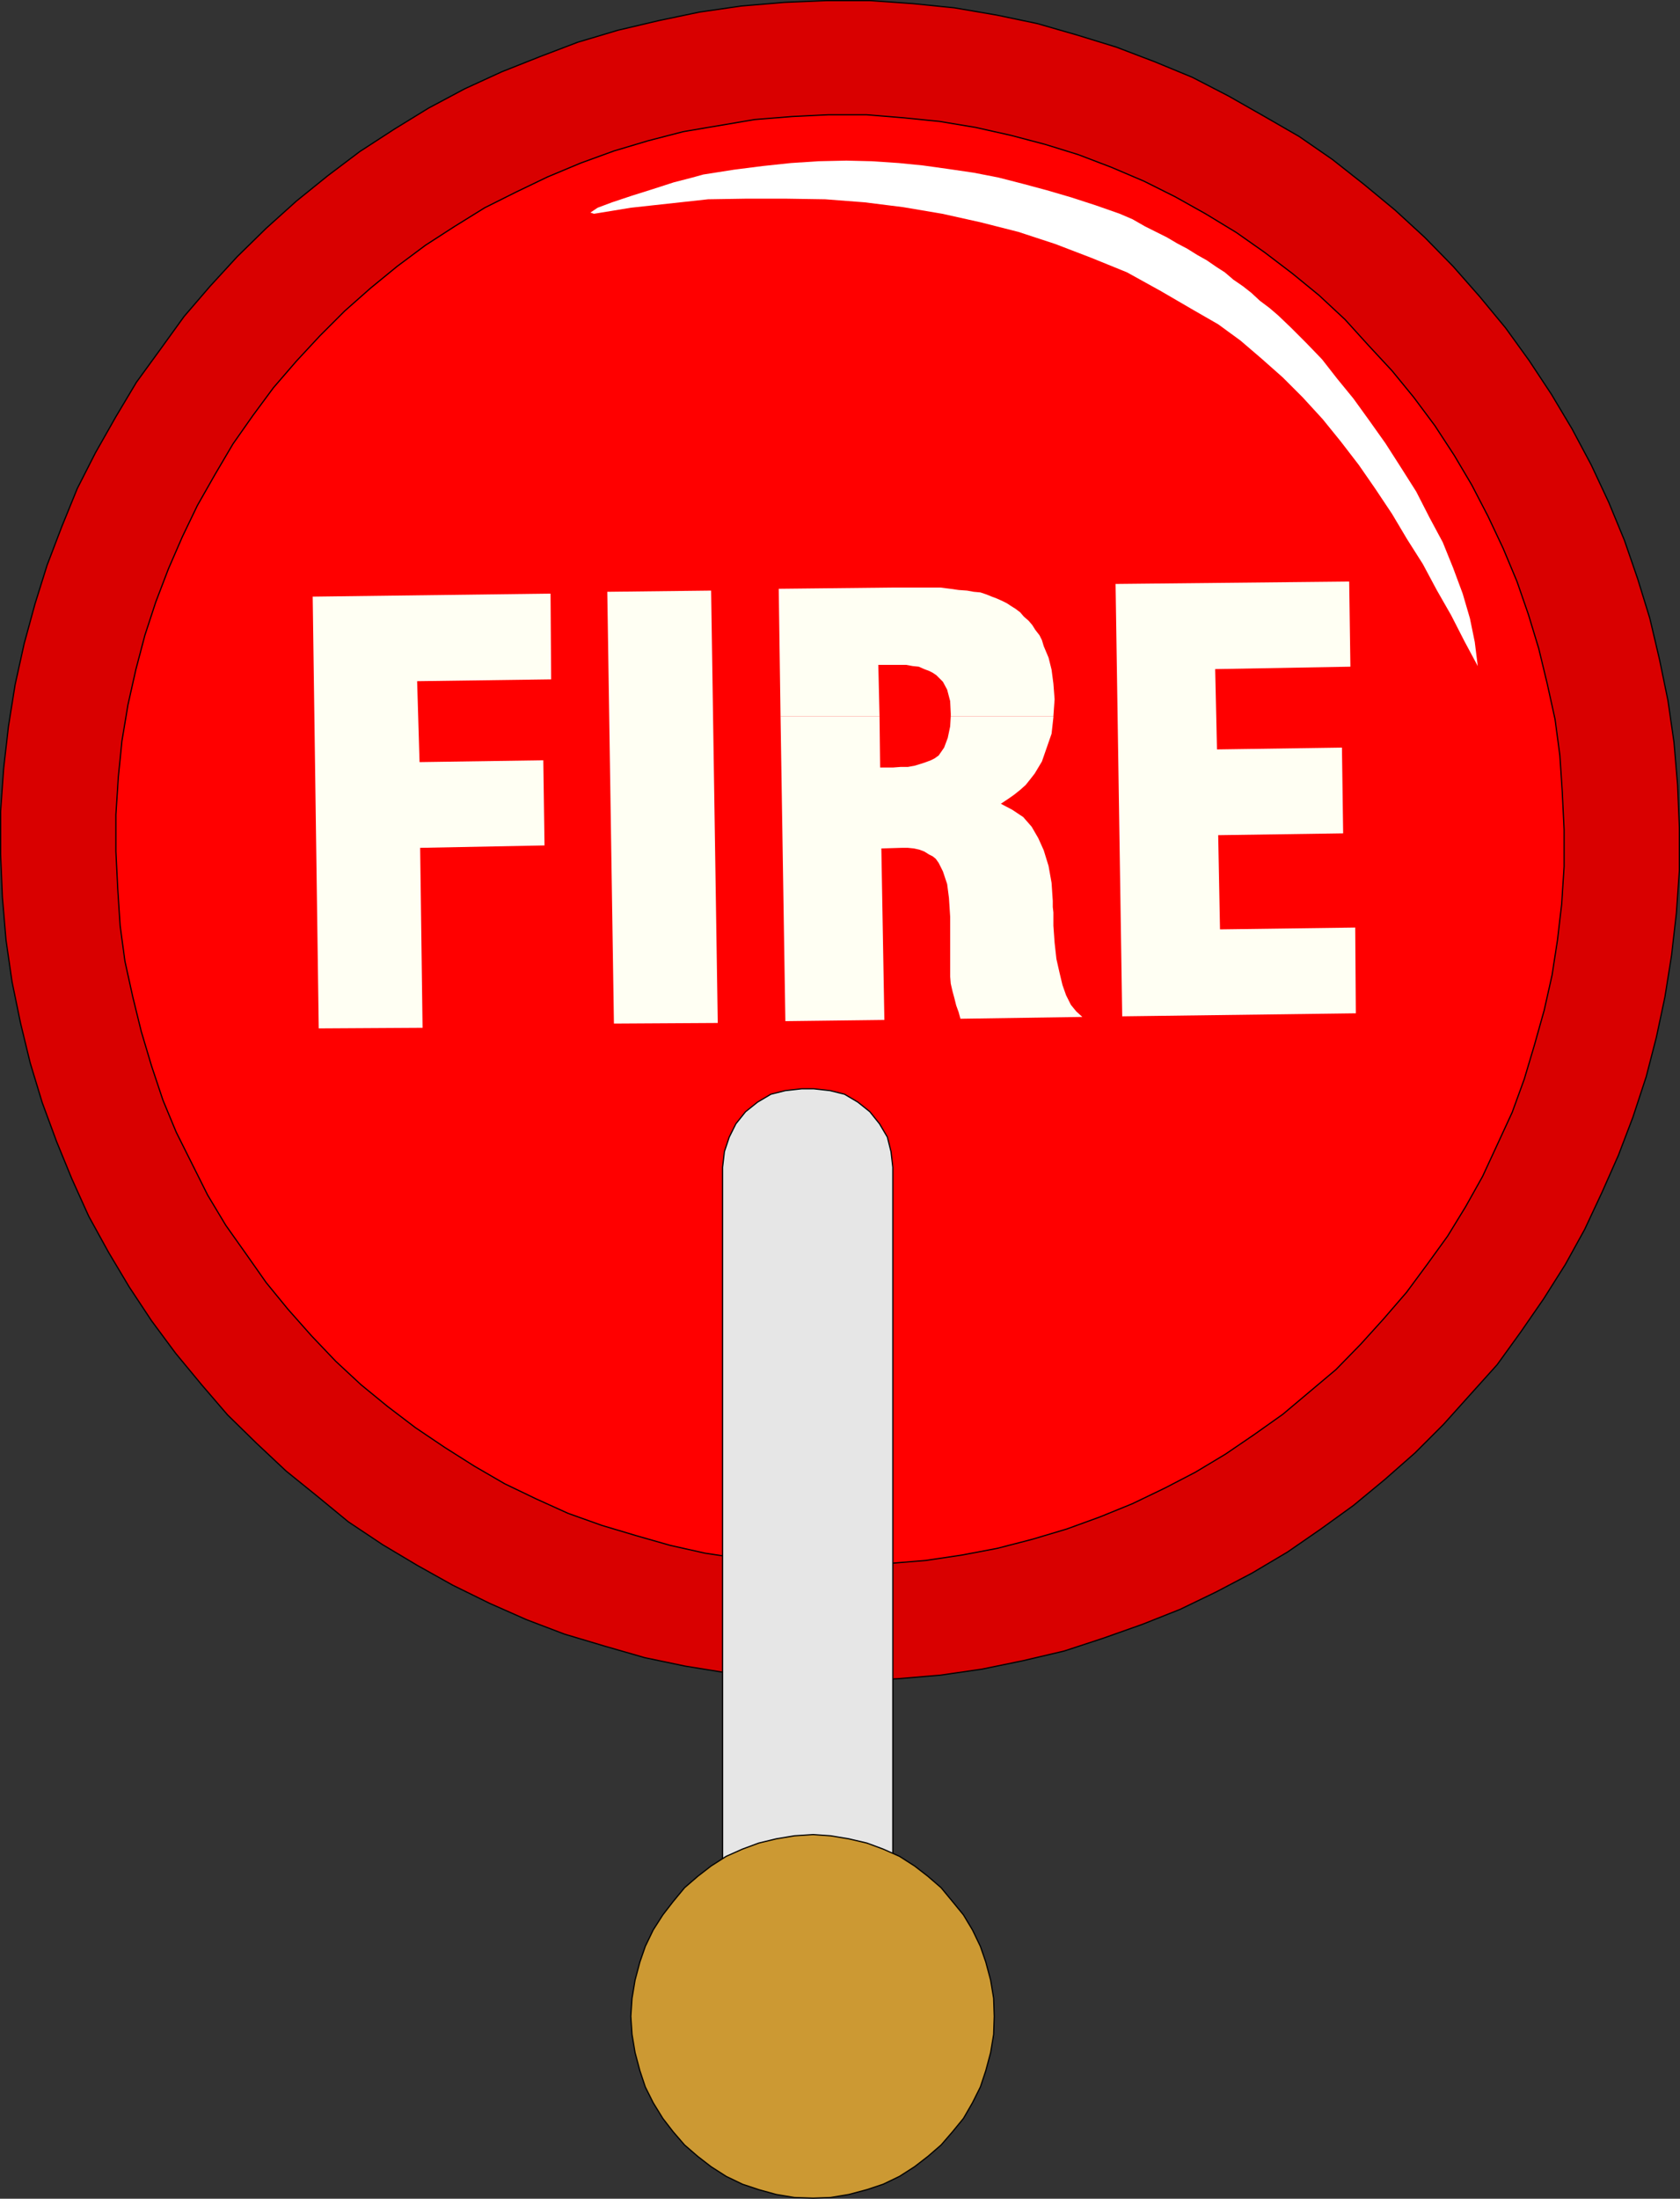 <?xml version="1.0" encoding="UTF-8" standalone="no"?>
<svg
   version="1.0"
   width="118.991mm"
   height="155.668mm"
   id="svg14"
   sodipodi:docname="Fire Alarm 2.wmf"
   xmlns:inkscape="http://www.inkscape.org/namespaces/inkscape"
   xmlns:sodipodi="http://sodipodi.sourceforge.net/DTD/sodipodi-0.dtd"
   xmlns="http://www.w3.org/2000/svg"
   xmlns:svg="http://www.w3.org/2000/svg">
  <rect width="100%" height="100%" fill="#333333" stroke="none"/>
  <sodipodi:namedview
     id="namedview14"
     pagecolor="#ffffff"
     bordercolor="#000000"
     borderopacity="0.25"
     inkscape:showpageshadow="2"
     inkscape:pageopacity="0.0"
     inkscape:pagecheckerboard="0"
     inkscape:deskcolor="#d1d1d1"
     inkscape:document-units="mm" />
  <defs
     id="defs1">
    <pattern
       id="WMFhbasepattern"
       patternUnits="userSpaceOnUse"
       width="6"
       height="6"
       x="0"
       y="0" />
  </defs>
  <path
     style="fill:#d90000;fill-opacity:1;fill-rule:evenodd;stroke:none"
     d="m 228.824,449.708 h -11.474 l -11.474,-0.808 -11.474,-1.293 -10.989,-1.778 -10.827,-2.262 -10.666,-3.07 -10.827,-3.232 -10.181,-3.878 -9.858,-4.363 -9.858,-4.848 -9.534,-5.332 -9.211,-5.494 -9.211,-6.14 -8.242,-6.787 -8.403,-6.787 -7.918,-7.433 -7.757,-7.595 -6.949,-8.08 -6.949,-8.403 -6.464,-8.726 -5.979,-9.049 -5.494,-9.211 -5.333,-9.695 L 19.23,315.426 15.19,305.569 11.312,295.065 8.08,284.4 5.494,273.735 3.232,262.747 1.616,251.597 0.646,240.124 0.162,228.651 v -11.473 l 0.808,-11.473 1.293,-11.311 1.778,-11.15 2.424,-10.988 2.909,-10.665 3.232,-10.342 3.878,-10.18 4.202,-10.342 4.848,-9.534 5.494,-9.695 5.494,-9.211 6.464,-8.888 6.302,-8.726 6.949,-8.08 7.272,-7.918 7.757,-7.595 8.08,-7.272 8.403,-6.787 8.565,-6.464 9.211,-5.979 9.211,-5.656 9.696,-5.171 9.858,-4.525 10.181,-4.04 10.181,-3.878 10.827,-3.232 10.989,-2.585 10.827,-2.262 11.15,-1.616 11.474,-0.97 11.474,-0.485 h 11.474 l 11.474,0.808 11.15,1.131 11.312,1.939 10.827,2.262 10.666,3.07 10.504,3.232 10.181,3.878 10.181,4.201 9.696,5.009 9.373,5.333 9.534,5.494 8.888,6.14 8.403,6.625 8.403,6.948 7.918,7.272 7.595,7.756 7.11,8.08 6.949,8.403 6.302,8.726 5.979,9.049 5.494,9.211 5.171,9.695 4.686,10.019 4.202,10.18 3.555,10.342 3.232,10.503 2.586,10.988 2.262,10.988 1.616,11.15 0.97,11.473 0.485,11.473 v 11.311 l -0.808,11.473 -1.293,11.311 -1.778,11.15 -2.262,10.665 -2.747,10.665 -3.555,10.827 -3.878,10.18 -4.363,9.857 -4.686,10.019 -5.171,9.372 -5.818,9.211 -6.141,8.888 -6.302,8.726 -7.272,8.08 -7.11,7.918 -7.595,7.595 -8.08,7.11 -8.403,6.948 -8.726,6.302 -8.888,6.14 -9.534,5.656 -9.534,5.009 -9.696,4.686 -10.181,4.04 -10.504,3.717 -10.342,3.393 -10.989,2.585 -10.989,2.262 -11.15,1.616 -11.474,0.97 -11.474,0.485 z"
     id="path1" />
  <path
     style="fill:none;stroke:#000000;stroke-width:0.323px;stroke-linecap:round;stroke-linejoin:round;stroke-miterlimit:4;stroke-dasharray:none;stroke-opacity:1"
     d="m 228.824,449.708 h -11.474 l -11.474,-0.808 -11.474,-1.293 -10.989,-1.778 -10.827,-2.262 -10.666,-3.07 -10.827,-3.232 -10.181,-3.878 -9.858,-4.363 -9.858,-4.848 -9.534,-5.332 -9.211,-5.494 -9.211,-6.14 -8.242,-6.787 -8.403,-6.787 -7.918,-7.433 -7.757,-7.595 -6.949,-8.08 -6.949,-8.403 -6.464,-8.726 -5.979,-9.049 -5.494,-9.211 -5.333,-9.695 L 19.23,315.426 15.19,305.569 11.312,295.065 8.08,284.4 5.494,273.735 3.232,262.747 1.616,251.597 0.646,240.124 0.162,228.651 v -11.473 l 0.808,-11.473 1.293,-11.311 1.778,-11.15 2.424,-10.988 2.909,-10.665 3.232,-10.342 3.878,-10.18 4.202,-10.342 4.848,-9.534 5.494,-9.695 5.494,-9.211 6.464,-8.888 6.302,-8.726 6.949,-8.08 7.272,-7.918 7.757,-7.595 8.08,-7.272 8.403,-6.787 8.565,-6.464 9.211,-5.979 9.211,-5.656 9.696,-5.171 9.858,-4.525 10.181,-4.04 10.181,-3.878 10.827,-3.232 10.989,-2.585 10.827,-2.262 11.15,-1.616 11.474,-0.97 11.474,-0.485 h 11.474 l 11.474,0.808 11.15,1.131 11.312,1.939 10.827,2.262 10.666,3.07 10.504,3.232 10.181,3.878 10.181,4.201 9.696,5.009 9.373,5.333 9.534,5.494 8.888,6.14 8.403,6.625 8.403,6.948 7.918,7.272 7.595,7.756 7.11,8.08 6.949,8.403 6.302,8.726 5.979,9.049 5.494,9.211 5.171,9.695 4.686,10.019 4.202,10.18 3.555,10.342 3.232,10.503 2.586,10.988 2.262,10.988 1.616,11.15 0.97,11.473 0.485,11.473 v 11.311 l -0.808,11.473 -1.293,11.311 -1.778,11.15 -2.262,10.665 -2.747,10.665 -3.555,10.827 -3.878,10.18 -4.363,9.857 -4.686,10.019 -5.171,9.372 -5.818,9.211 -6.141,8.888 -6.302,8.726 -7.272,8.08 -7.11,7.918 -7.595,7.595 -8.08,7.11 -8.403,6.948 -8.726,6.302 -8.888,6.14 -9.534,5.656 -9.534,5.009 -9.696,4.686 -10.181,4.04 -10.504,3.717 -10.342,3.393 -10.989,2.585 -10.989,2.262 -11.15,1.616 -11.474,0.97 -11.474,0.485 v 0"
     id="path2" />
  <path
     style="fill:#ff0000;fill-opacity:1;fill-rule:evenodd;stroke:none"
     d="m 228.016,418.844 h -9.858 l -10.019,-0.646 -9.696,-1.131 -9.696,-1.454 -9.373,-2.101 -9.05,-2.585 -9.211,-2.747 -9.05,-3.232 -8.565,-3.878 -8.403,-4.04 -8.08,-4.686 -7.918,-5.009 -7.918,-5.333 -7.434,-5.656 -7.11,-5.817 -6.787,-6.302 -6.464,-6.787 -6.302,-7.11 -5.818,-7.11 -5.333,-7.595 -5.494,-7.756 -4.848,-8.08 -4.202,-8.403 -4.202,-8.403 -3.555,-8.564 -3.07,-9.211 -2.747,-9.211 -2.262,-9.211 -2.101,-9.534 -1.293,-9.534 -0.646,-10.019 -0.485,-9.857 v -9.857 l 0.646,-10.019 0.97,-9.695 1.616,-9.695 2.101,-9.372 2.424,-9.211 2.909,-8.888 3.394,-8.888 3.717,-8.564 4.04,-8.403 4.686,-8.241 4.848,-8.241 5.333,-7.595 5.494,-7.433 6.141,-7.11 6.302,-6.787 6.626,-6.625 6.949,-6.14 7.11,-5.817 7.595,-5.656 7.757,-5.009 8.08,-5.009 8.403,-4.201 8.403,-4.04 8.888,-3.717 8.888,-3.232 9.211,-2.747 9.373,-2.424 9.534,-1.616 9.534,-1.616 10.019,-0.808 9.858,-0.485 h 10.019 l 9.858,0.808 9.696,0.97 9.696,1.616 9.373,2.101 9.211,2.424 8.888,2.747 8.888,3.393 8.726,3.717 8.403,4.201 8.08,4.525 8.242,5.009 7.595,5.333 7.434,5.656 7.11,5.817 6.949,6.464 6.302,6.948 6.302,6.787 5.818,7.11 5.656,7.595 5.171,7.918 4.686,7.918 4.363,8.403 4.04,8.564 3.717,8.888 3.07,8.888 2.747,9.049 2.262,9.372 2.101,9.534 1.293,9.695 0.646,9.857 0.485,10.019 v 9.857 l -0.646,10.019 -1.131,9.695 -1.454,9.372 -2.101,9.372 -2.586,9.211 -2.747,9.211 -3.232,8.888 -3.878,8.403 -4.04,8.726 -4.525,8.08 -4.848,7.918 -5.494,7.595 -5.494,7.433 -6.141,7.11 -6.141,6.787 -6.626,6.787 -7.11,5.979 -7.11,5.979 -7.757,5.494 -7.595,5.171 -8.08,4.848 -8.08,4.201 -8.726,4.201 -8.726,3.555 -8.888,3.232 -9.211,2.747 -9.373,2.424 -9.373,1.778 -9.696,1.454 -9.858,0.808 -10.019,0.485 z"
     id="path3" />
  <path
     style="fill:none;stroke:#000000;stroke-width:0.323px;stroke-linecap:round;stroke-linejoin:round;stroke-miterlimit:4;stroke-dasharray:none;stroke-opacity:1"
     d="m 228.016,418.844 h -9.858 l -10.019,-0.646 -9.696,-1.131 -9.696,-1.454 -9.373,-2.101 -9.05,-2.585 -9.211,-2.747 -9.05,-3.232 -8.565,-3.878 -8.403,-4.04 -8.08,-4.686 -7.918,-5.009 -7.918,-5.333 -7.434,-5.656 -7.11,-5.817 -6.787,-6.302 -6.464,-6.787 -6.302,-7.11 -5.818,-7.11 -5.333,-7.595 -5.494,-7.756 -4.848,-8.08 -4.202,-8.403 -4.202,-8.403 -3.555,-8.564 -3.07,-9.211 -2.747,-9.211 -2.262,-9.211 -2.101,-9.534 -1.293,-9.534 -0.646,-10.019 -0.485,-9.857 v -9.857 l 0.646,-10.019 0.97,-9.695 1.616,-9.695 2.101,-9.372 2.424,-9.211 2.909,-8.888 3.394,-8.888 3.717,-8.564 4.04,-8.403 4.686,-8.241 4.848,-8.241 5.333,-7.595 5.494,-7.433 6.141,-7.11 6.302,-6.787 6.626,-6.625 6.949,-6.14 7.11,-5.817 7.595,-5.656 7.757,-5.009 8.08,-5.009 8.403,-4.201 8.403,-4.04 8.888,-3.717 8.888,-3.232 9.211,-2.747 9.373,-2.424 9.534,-1.616 9.534,-1.616 10.019,-0.808 9.858,-0.485 h 10.019 l 9.858,0.808 9.696,0.97 9.696,1.616 9.373,2.101 9.211,2.424 8.888,2.747 8.888,3.393 8.726,3.717 8.403,4.201 8.08,4.525 8.242,5.009 7.595,5.333 7.434,5.656 7.11,5.817 6.949,6.464 6.302,6.948 6.302,6.787 5.818,7.11 5.656,7.595 5.171,7.918 4.686,7.918 4.363,8.403 4.04,8.564 3.717,8.888 3.07,8.888 2.747,9.049 2.262,9.372 2.101,9.534 1.293,9.695 0.646,9.857 0.485,10.019 v 9.857 l -0.646,10.019 -1.131,9.695 -1.454,9.372 -2.101,9.372 -2.586,9.211 -2.747,9.211 -3.232,8.888 -3.878,8.403 -4.04,8.726 -4.525,8.08 -4.848,7.918 -5.494,7.595 -5.494,7.433 -6.141,7.11 -6.141,6.787 -6.626,6.787 -7.11,5.979 -7.11,5.979 -7.757,5.494 -7.595,5.171 -8.08,4.848 -8.08,4.201 -8.726,4.201 -8.726,3.555 -8.888,3.232 -9.211,2.747 -9.373,2.424 -9.373,1.778 -9.696,1.454 -9.858,0.808 -10.019,0.485 v 0"
     id="path4" />
  <path
     style="fill:#ffffff;fill-opacity:1;fill-rule:evenodd;stroke:none"
     d="m 299.766,57.203 -6.464,-2.262 -6.464,-2.101 -6.626,-1.939 -6.626,-1.778 -6.302,-1.616 -6.626,-1.293 -6.626,-0.97 -6.949,-0.97 -6.464,-0.646 -7.272,-0.485 -6.787,-0.162 -7.434,0.162 -7.434,0.485 -7.595,0.808 -7.595,0.97 -8.242,1.293 -2.909,0.808 -5.01,1.293 -5.494,1.778 -5.656,1.778 -5.333,1.778 -3.878,1.454 -1.939,1.293 0.97,0.323 9.858,-1.616 10.342,-1.131 10.342,-1.131 10.181,-0.162 h 10.666 l 10.504,0.162 10.504,0.808 10.342,1.293 10.504,1.778 10.181,2.262 10.181,2.585 9.858,3.232 9.696,3.717 9.534,3.878 9.05,5.009 8.888,5.171 6.464,3.717 5.979,4.363 5.656,4.848 5.656,5.009 5.333,5.333 5.333,5.817 4.848,5.979 4.848,6.302 4.363,6.302 4.525,6.787 4.04,6.787 4.202,6.625 3.717,6.948 3.878,6.787 3.555,6.948 3.555,6.625 -0.808,-6.464 -1.293,-6.302 -1.939,-6.625 -2.586,-6.948 -2.747,-6.787 -3.555,-6.625 -3.555,-6.948 -4.202,-6.625 -4.04,-6.302 -4.363,-6.14 -4.202,-5.817 -4.363,-5.333 -4.04,-5.171 -4.363,-4.525 -3.878,-3.878 -3.555,-3.393 -2.262,-1.939 -2.586,-1.939 -2.262,-2.101 -2.262,-1.778 -2.586,-1.778 -2.262,-1.939 -2.262,-1.454 -2.586,-1.778 -2.586,-1.454 -2.586,-1.616 -2.747,-1.454 -2.747,-1.616 -2.909,-1.454 -2.909,-1.454 -3.394,-1.939 -3.394,-1.454 z"
     id="path5" />
  <path
     style="fill:#fffff3;fill-opacity:1;fill-rule:evenodd;stroke:none"
     d="m 85.324,275.19 -1.616,-115.538 63.67,-0.808 0.162,22.946 -35.875,0.485 0.646,21.653 33.128,-0.485 0.323,22.784 -33.289,0.646 0.646,48.154 -27.633,0.162 v 0 z"
     id="path6" />
  <path
     style="fill:#fffff3;fill-opacity:1;fill-rule:evenodd;stroke:none"
     d="m 164.346,273.897 -1.778,-115.538 27.795,-0.323 1.778,115.699 -27.795,0.162 z"
     id="path7" />
  <path
     style="fill:#fffff3;fill-opacity:1;fill-rule:evenodd;stroke:none"
     d="m 208.947,191.647 -0.485,-34.096 30.057,-0.323 h 3.555 3.555 3.07 3.07 l 2.586,0.323 2.262,0.323 2.262,0.162 1.778,0.323 1.778,0.162 1.454,0.485 1.616,0.646 1.293,0.485 1.454,0.646 1.293,0.646 0.97,0.646 1.293,0.808 1.293,0.97 0.97,1.131 1.293,1.131 0.97,1.131 0.808,1.293 1.131,1.454 0.646,1.293 0.485,1.616 1.293,3.07 0.808,3.232 0.485,3.717 0.323,4.201 -0.323,4.525 h -27.472 v -0.646 l -0.162,-3.393 -0.808,-3.07 -1.131,-2.101 -1.778,-1.778 -0.97,-0.646 -0.97,-0.485 -1.293,-0.485 -1.454,-0.646 -1.616,-0.162 -1.778,-0.323 h -1.939 -2.101 -0.323 -0.162 -0.485 -0.485 -0.646 -0.485 -0.323 -0.485 l 0.323,13.735 h -26.502 z"
     id="path8" />
  <path
     style="fill:#fffff3;fill-opacity:1;fill-rule:evenodd;stroke:none"
     d="m 208.947,191.647 1.293,81.604 26.502,-0.323 -0.808,-45.892 5.333,-0.162 h 1.778 l 1.616,0.162 1.454,0.323 1.293,0.485 1.293,0.808 0.97,0.485 0.808,0.646 0.808,1.131 1.131,2.262 1.131,3.393 0.485,3.717 0.323,5.009 v 0.646 0.97 1.616 1.778 1.778 1.778 1.454 1.616 1.939 2.424 l 0.162,1.939 0.485,2.101 0.485,1.778 0.485,1.939 0.646,1.778 0.485,1.778 32.643,-0.485 -1.616,-1.454 -1.454,-1.778 -1.293,-2.585 -0.97,-2.747 -0.808,-3.393 -0.808,-3.555 -0.485,-4.363 -0.323,-4.525 v -1.778 -1.778 l -0.162,-1.454 v -1.131 -0.323 -0.162 l -0.323,-4.848 -0.808,-4.525 -1.293,-4.201 -1.454,-3.232 -1.778,-3.07 -2.262,-2.585 -2.909,-1.939 -3.07,-1.616 1.939,-1.293 1.616,-1.131 1.616,-1.293 1.454,-1.293 1.293,-1.616 1.131,-1.454 0.97,-1.616 0.97,-1.616 1.293,-3.717 1.293,-3.717 0.485,-4.363 v -0.323 h -27.472 l -0.162,2.747 -0.646,3.07 -0.97,2.585 -1.454,2.101 -1.131,0.808 -0.97,0.485 -1.293,0.485 -1.454,0.485 -1.616,0.485 -1.778,0.323 h -1.939 l -2.101,0.162 h -0.323 -0.162 -0.485 -0.485 -0.485 -0.646 -0.323 -0.485 l -0.162,-13.735 h -26.502 z"
     id="path9" />
  <path
     style="fill:#fffff3;fill-opacity:1;fill-rule:evenodd;stroke:none"
     d="m 300.412,271.958 -1.778,-115.699 62.539,-0.646 0.323,22.784 -36.198,0.646 0.485,21.492 33.451,-0.485 0.323,22.946 -33.451,0.485 0.485,25.208 36.198,-0.485 0.162,22.946 -62.539,0.808 z"
     id="path10" />
  <path
     style="fill:#e6e6e6;fill-opacity:1;fill-rule:evenodd;stroke:none"
     d="m 214.603,291.349 h 3.232 l 4.363,0.485 3.878,0.97 3.555,2.101 3.232,2.585 2.586,3.232 2.101,3.555 0.97,3.878 0.485,4.201 v 227.682 l -0.485,4.363 -0.97,3.878 -2.101,3.555 -2.586,3.232 -3.232,2.585 -3.555,1.778 -3.878,1.293 -4.363,0.646 h -3.232 l -4.363,-0.646 -3.878,-1.293 -3.555,-1.778 -3.232,-2.585 -2.586,-3.232 -1.778,-3.555 -1.293,-3.878 -0.485,-4.363 V 312.356 l 0.485,-4.201 1.293,-3.878 1.778,-3.555 2.586,-3.232 3.232,-2.585 3.555,-2.101 3.878,-0.97 z"
     id="path11" />
  <path
     style="fill:none;stroke:#000000;stroke-width:0.323px;stroke-linecap:round;stroke-linejoin:round;stroke-miterlimit:4;stroke-dasharray:none;stroke-opacity:1"
     d="m 214.603,291.349 h 3.232 l 4.363,0.485 3.878,0.97 3.555,2.101 3.232,2.585 2.586,3.232 2.101,3.555 0.97,3.878 0.485,4.201 v 227.682 l -0.485,4.363 -0.97,3.878 -2.101,3.555 -2.586,3.232 -3.232,2.585 -3.555,1.778 -3.878,1.293 -4.363,0.646 h -3.232 l -4.363,-0.646 -3.878,-1.293 -3.555,-1.778 -3.232,-2.585 -2.586,-3.232 -1.778,-3.555 -1.293,-3.878 -0.485,-4.363 V 312.356 l 0.485,-4.201 1.293,-3.878 1.778,-3.555 2.586,-3.232 3.232,-2.585 3.555,-2.101 3.878,-0.97 4.363,-0.485 v 0"
     id="path12" />
  <path
     style="fill:#cc9933;fill-opacity:1;fill-rule:evenodd;stroke:none"
     d="m 217.674,588.192 -5.01,-0.162 -4.848,-0.808 -4.686,-1.293 -4.363,-1.454 -4.363,-2.101 -4.04,-2.585 -3.555,-2.747 -3.555,-3.07 -3.07,-3.555 -2.747,-3.555 -2.586,-4.201 -2.101,-4.201 -1.454,-4.363 -1.293,-4.848 -0.808,-4.848 -0.323,-4.848 0.323,-4.848 0.808,-4.848 1.293,-4.848 1.454,-4.201 2.101,-4.363 2.586,-4.04 2.747,-3.555 3.07,-3.717 3.555,-3.07 3.555,-2.747 4.04,-2.585 4.363,-1.939 4.363,-1.616 4.686,-1.131 4.848,-0.808 5.01,-0.323 4.686,0.323 4.848,0.808 4.848,1.131 4.363,1.616 4.363,1.939 4.04,2.585 3.555,2.747 3.555,3.07 3.07,3.717 2.909,3.555 2.424,4.04 2.101,4.363 1.454,4.201 1.293,4.848 0.808,4.848 0.162,4.848 -0.162,4.848 -0.808,4.848 -1.293,4.848 -1.454,4.363 -2.101,4.201 -2.424,4.201 -2.909,3.555 -3.07,3.555 -3.555,3.07 -3.555,2.747 -4.04,2.585 -4.363,2.101 -4.363,1.454 -4.848,1.293 -4.848,0.808 z"
     id="path13" />
  <path
     style="fill:none;stroke:#000000;stroke-width:0.323px;stroke-linecap:round;stroke-linejoin:round;stroke-miterlimit:4;stroke-dasharray:none;stroke-opacity:1"
     d="m 217.674,588.192 -5.01,-0.162 -4.848,-0.808 -4.686,-1.293 -4.363,-1.454 -4.363,-2.101 -4.04,-2.585 -3.555,-2.747 -3.555,-3.07 -3.07,-3.555 -2.747,-3.555 -2.586,-4.201 -2.101,-4.201 -1.454,-4.363 -1.293,-4.848 -0.808,-4.848 -0.323,-4.848 0.323,-4.848 0.808,-4.848 1.293,-4.848 1.454,-4.201 2.101,-4.363 2.586,-4.04 2.747,-3.555 3.07,-3.717 3.555,-3.07 3.555,-2.747 4.04,-2.585 4.363,-1.939 4.363,-1.616 4.686,-1.131 4.848,-0.808 5.01,-0.323 4.686,0.323 4.848,0.808 4.848,1.131 4.363,1.616 4.363,1.939 4.04,2.585 3.555,2.747 3.555,3.07 3.07,3.717 2.909,3.555 2.424,4.04 2.101,4.363 1.454,4.201 1.293,4.848 0.808,4.848 0.162,4.848 -0.162,4.848 -0.808,4.848 -1.293,4.848 -1.454,4.363 -2.101,4.201 -2.424,4.201 -2.909,3.555 -3.07,3.555 -3.555,3.07 -3.555,2.747 -4.04,2.585 -4.363,2.101 -4.363,1.454 -4.848,1.293 -4.848,0.808 -4.686,0.162 v 0"
     id="path14" />
</svg>
